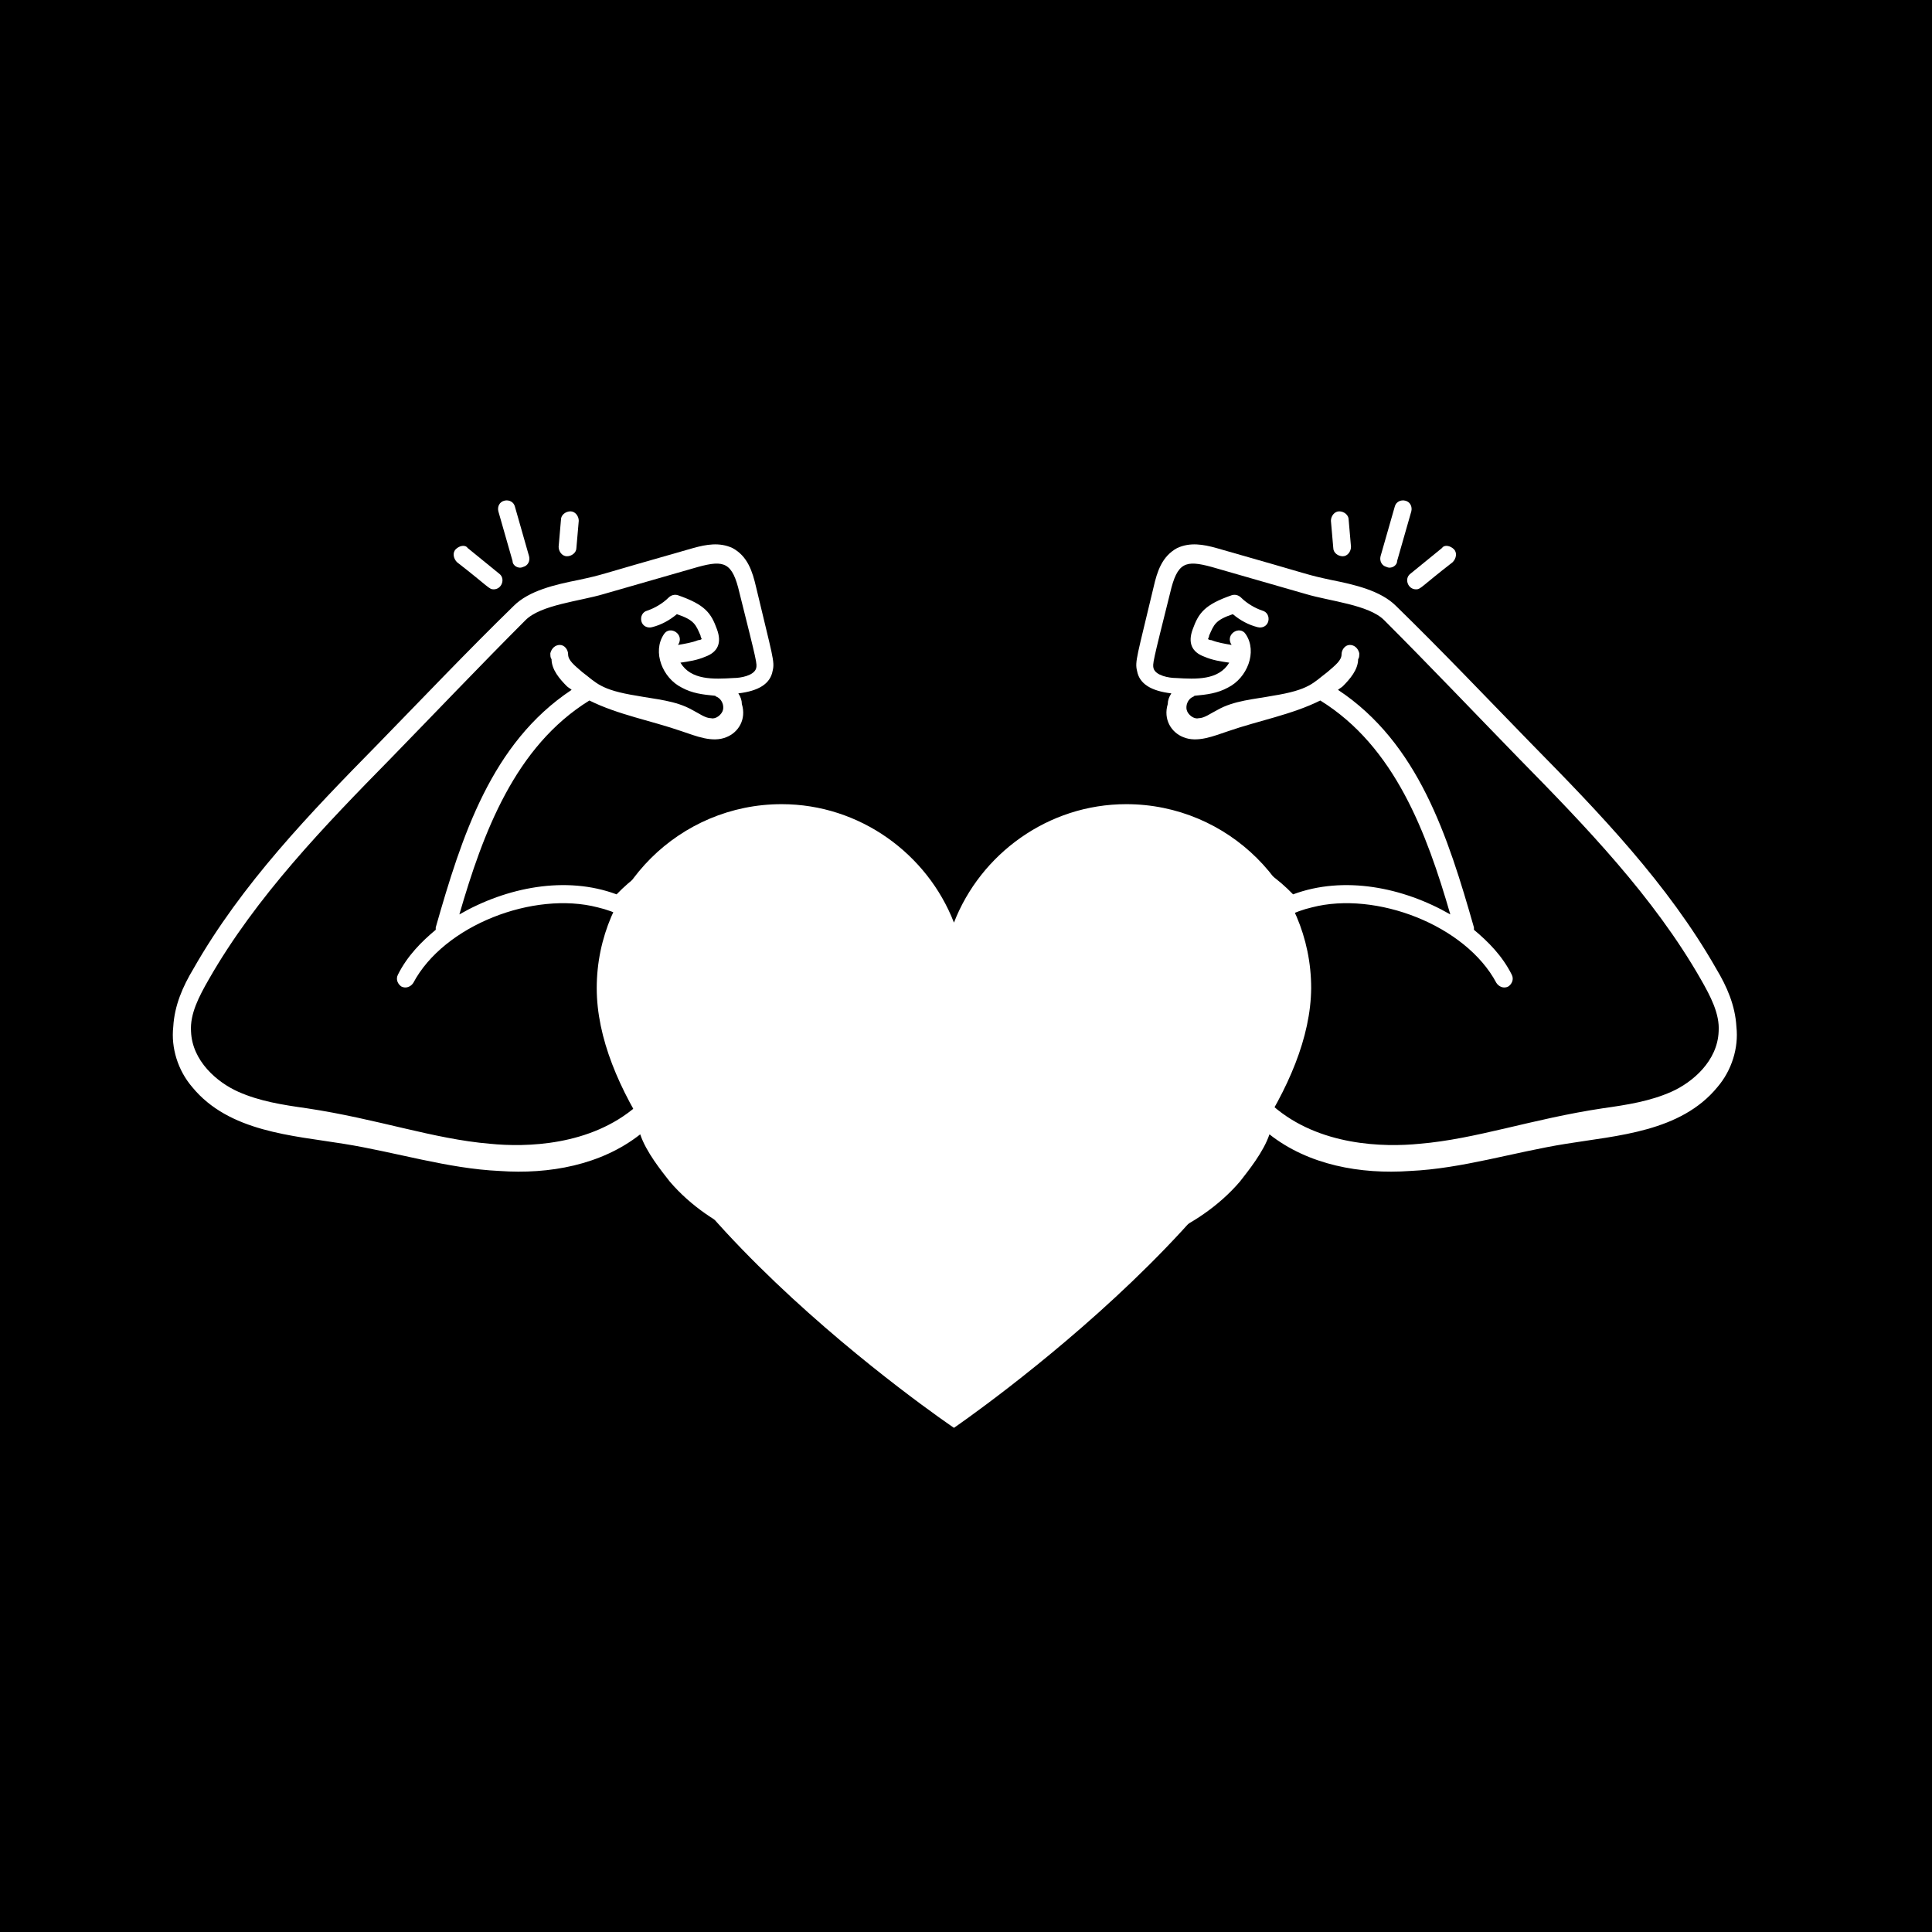 <svg version="1.0" preserveAspectRatio="xMidYMid meet" height="192" viewBox="0 0 144 144" zoomAndPan="magnify" width="192" xmlns:xlink="http://www.w3.org/1999/xlink" xmlns="http://www.w3.org/2000/svg"><defs><clipPath id="7981f5fa75"><path clip-rule="nonzero" d="M 12.738 40 L 62.988 40 L 62.988 93.473 L 12.738 93.473 Z M 12.738 40"></path></clipPath><clipPath id="a623d35505"><path clip-rule="nonzero" d="M 37 37.223 L 40 37.223 L 40 43 L 37 43 Z M 37 37.223"></path></clipPath><clipPath id="0d087ba5e7"><path clip-rule="nonzero" d="M 79.641 40 L 129.598 40 L 129.598 93.473 L 79.641 93.473 Z M 79.641 40"></path></clipPath><clipPath id="76726b0d35"><path clip-rule="nonzero" d="M 102 37.223 L 106 37.223 L 106 43 L 102 43 Z M 102 37.223"></path></clipPath><clipPath id="a4fabdd698"><path clip-rule="nonzero" d="M 44.477 59.93 L 97.727 59.93 L 97.727 106.43 L 44.477 106.43 Z M 44.477 59.93"></path></clipPath></defs><rect fill-opacity="1" height="172.8" y="-14.4" fill="#ffffff" width="172.8" x="-14.4"></rect><rect fill-opacity="1" height="172.8" y="-14.4" fill="#000000" width="172.8" x="-14.4"></rect><g clip-path="url(#7981f5fa75)"><path fill-rule="nonzero" fill-opacity="1" d="M 61.551 66.309 C 61.816 66.57 62.254 66.484 62.52 66.219 C 62.695 65.953 62.695 65.516 62.43 65.336 C 57.41 61.551 50.359 62.078 45.957 66.66 C 42.168 65.25 37.762 66.129 34.238 68.156 C 36 62.078 38.379 55.645 43.93 52.211 C 46.043 53.266 48.512 53.707 50.801 54.5 C 51.859 54.852 53.094 55.383 54.148 54.941 C 55.031 54.59 55.648 53.621 55.293 52.473 C 55.293 52.211 55.207 51.945 55.031 51.68 C 56.527 51.504 57.41 50.977 57.586 50.008 C 57.762 49.301 57.586 48.949 56.352 43.75 C 56.086 42.605 55.734 41.461 54.59 40.844 C 53.621 40.402 52.652 40.578 51.684 40.844 C 43.93 43.047 45.164 42.781 43.137 43.223 C 41.375 43.574 39.434 44.016 38.289 45.16 C 34.855 48.508 31.504 52.035 28.156 55.469 C 23.137 60.578 18.023 65.867 14.414 72.211 C 13.621 73.531 13.004 74.941 12.914 76.527 C 12.738 78.113 13.266 79.789 14.324 81.02 C 17.055 84.367 21.812 84.633 25.602 85.25 C 29.48 85.867 33.355 87.102 37.234 87.277 C 40.934 87.539 44.809 86.836 47.719 84.547 C 48.156 85.867 49.305 87.277 49.922 88.07 C 51.508 89.918 53.531 91.242 55.734 92.211 C 56 92.387 57.496 92.738 58.555 93.004 C 58.996 93.18 59.172 93.27 59.438 93.18 C 59.613 93.18 59.523 93.18 59.523 93.09 C 59.965 92.828 59.875 92.121 59.438 91.945 C 58.996 91.77 58.645 91.594 58.73 91.684 C 58.203 91.328 57.852 91.242 56.617 90.625 C 52.828 88.422 49.832 84.898 48.246 80.844 C 48.156 80.492 47.719 80.316 47.363 80.492 C 47.012 80.582 46.836 81.02 47.012 81.375 C 47.188 81.727 47.277 82.078 47.453 82.43 C 44.016 85.426 39.172 85.516 36.527 85.25 C 32.297 84.898 28.156 83.398 22.871 82.605 C 21.02 82.344 19.348 82.078 17.762 81.375 C 16.176 80.668 14.324 79.082 14.238 76.879 C 14.148 75.559 14.852 74.238 15.559 73.004 C 19.082 66.836 24.191 61.551 29.125 56.527 C 32.387 53.18 35.824 49.566 39.172 46.219 C 40.316 45.074 43.223 44.809 44.984 44.281 L 52.035 42.254 C 53.973 41.727 54.59 41.902 55.117 44.191 C 56.441 49.477 56.441 49.477 56.352 49.832 C 56.176 50.359 55.207 50.535 54.68 50.535 C 53.18 50.625 51.508 50.711 50.715 49.391 C 51.328 49.301 51.945 49.215 52.562 48.949 C 53.531 48.598 53.797 47.891 53.445 46.922 C 53.004 45.691 52.562 45.074 50.535 44.367 C 50.273 44.281 50.008 44.367 49.832 44.543 C 49.391 44.984 48.773 45.336 48.246 45.512 C 47.895 45.602 47.719 45.953 47.805 46.305 C 47.895 46.66 48.246 46.836 48.598 46.746 C 49.305 46.57 49.922 46.219 50.449 45.777 C 51.77 46.219 51.859 46.57 52.211 47.363 C 52.211 47.453 52.301 47.629 52.301 47.629 C 52.301 47.629 52.211 47.715 52.035 47.715 C 51.594 47.891 51.066 47.98 50.535 48.07 C 51.066 47.277 49.922 46.57 49.48 47.277 C 48.598 48.598 49.391 50.535 50.801 51.242 C 51.594 51.68 52.387 51.77 53.27 51.855 C 53.355 51.855 53.355 51.945 53.445 51.945 C 53.797 52.121 53.973 52.562 53.887 52.914 C 53.797 53.266 53.355 53.621 53.004 53.531 C 52.562 53.531 52.121 53.18 51.594 52.914 C 50.359 52.211 48.863 52.121 47.453 51.855 C 44.723 51.418 44.457 50.887 43.398 50.094 C 42.785 49.566 42.344 49.215 42.344 48.773 C 42.344 48.422 42.078 48.07 41.727 48.07 C 41.375 48.07 41.109 48.332 41.02 48.684 C 41.02 48.863 41.02 49.039 41.109 49.125 C 41.109 49.918 41.727 50.625 42.254 51.152 C 42.344 51.242 42.52 51.328 42.605 51.418 C 36.617 55.383 34.414 62.344 32.477 69.125 L 32.477 69.301 C 31.418 70.184 30.359 71.242 29.656 72.652 C 29.48 73.004 29.656 73.355 29.918 73.531 C 30.273 73.707 30.625 73.531 30.801 73.266 C 33.09 68.949 39.789 66.395 44.547 67.629 C 47.188 68.246 49.391 70.094 50.273 72.387 C 50.359 72.738 50.801 72.914 51.152 72.738 C 51.508 72.652 51.684 72.211 51.508 71.859 C 50.715 69.918 49.215 68.246 47.188 67.188 C 51.328 63.312 57.32 63.137 61.551 66.309 Z M 61.551 66.309" fill="#ffffff"></path></g><path fill-rule="nonzero" fill-opacity="1" d="M 33.973 40.934 C 33.707 41.195 33.797 41.637 34.062 41.902 C 36.441 43.75 36.441 43.926 36.793 43.926 C 37.41 43.926 37.672 43.133 37.234 42.781 L 34.855 40.844 C 34.676 40.578 34.238 40.668 33.973 40.934 Z M 33.973 40.934" fill="#ffffff"></path><g clip-path="url(#a623d35505)"><path fill-rule="nonzero" fill-opacity="1" d="M 38.996 42.254 C 39.348 42.164 39.523 41.812 39.434 41.461 L 38.379 37.762 C 38.289 37.406 37.938 37.23 37.586 37.32 C 37.234 37.406 37.055 37.762 37.145 38.113 L 38.203 41.812 C 38.203 42.164 38.641 42.43 38.996 42.254 Z M 38.996 42.254" fill="#ffffff"></path></g><path fill-rule="nonzero" fill-opacity="1" d="M 42.961 40.844 L 43.137 38.816 C 43.137 38.465 42.871 38.113 42.52 38.113 C 42.168 38.113 41.812 38.375 41.812 38.73 L 41.637 40.754 C 41.637 41.109 41.902 41.461 42.254 41.461 C 42.605 41.461 42.961 41.195 42.961 40.844 Z M 42.961 40.844" fill="#ffffff"></path><g clip-path="url(#0d087ba5e7)"><path fill-rule="nonzero" fill-opacity="1" d="M 80.785 66.309 C 80.52 66.57 80.078 66.484 79.816 66.219 C 79.641 65.953 79.641 65.516 79.902 65.336 C 84.926 61.551 91.973 62.078 96.379 66.66 C 100.168 65.25 104.574 66.129 108.098 68.156 C 106.336 62.078 103.957 55.645 98.406 52.211 C 96.293 53.266 93.824 53.707 91.535 54.5 C 90.477 54.852 89.242 55.383 88.188 54.941 C 87.305 54.59 86.688 53.621 87.039 52.473 C 87.039 52.211 87.129 51.945 87.305 51.68 C 85.809 51.504 84.926 50.977 84.75 50.008 C 84.574 49.301 84.75 48.949 85.984 43.75 C 86.246 42.605 86.602 41.461 87.746 40.844 C 88.715 40.402 89.684 40.578 90.652 40.844 C 98.406 43.047 97.172 42.781 99.199 43.223 C 100.961 43.574 102.898 44.016 104.047 45.16 C 107.48 48.508 110.828 52.035 114.176 55.469 C 119.199 60.578 124.309 65.867 127.922 72.211 C 128.715 73.531 129.332 74.941 129.422 76.527 C 129.598 78.113 129.066 79.789 128.012 81.02 C 125.277 84.367 120.52 84.633 116.734 85.25 C 112.855 85.867 108.98 87.102 105.102 87.277 C 101.402 87.539 97.523 86.836 94.617 84.547 C 94.176 85.867 93.031 87.277 92.414 88.07 C 90.828 89.918 88.801 91.242 86.602 92.211 C 86.336 92.387 84.836 92.738 83.781 93.004 C 83.34 93.18 83.164 93.27 82.898 93.18 C 82.723 93.18 82.812 93.18 82.812 93.09 C 82.371 92.828 82.457 92.121 82.898 91.945 C 83.34 91.77 83.691 91.594 83.605 91.684 C 84.133 91.328 84.484 91.242 85.719 90.625 C 89.508 88.422 92.504 84.898 94.09 80.844 C 94.176 80.492 94.617 80.316 94.969 80.492 C 95.324 80.582 95.5 81.02 95.324 81.375 C 95.145 81.727 95.059 82.078 94.883 82.43 C 98.316 85.426 103.164 85.516 105.809 85.25 C 110.035 84.898 114.176 83.398 119.465 82.605 C 121.312 82.344 122.988 82.078 124.574 81.375 C 126.16 80.668 128.012 79.082 128.098 76.879 C 128.188 75.559 127.48 74.238 126.777 73.004 C 123.254 66.836 118.141 61.551 113.207 56.527 C 109.949 53.18 106.512 49.566 103.164 46.219 C 102.02 45.074 99.109 44.809 97.348 44.281 L 90.301 42.254 C 88.363 41.727 87.746 41.902 87.215 44.191 C 85.895 49.477 85.895 49.477 85.984 49.832 C 86.16 50.359 87.129 50.535 87.656 50.535 C 89.156 50.625 90.828 50.711 91.621 49.391 C 91.004 49.301 90.387 49.215 89.773 48.949 C 88.801 48.598 88.539 47.891 88.891 46.922 C 89.332 45.691 89.773 45.074 91.797 44.367 C 92.062 44.281 92.328 44.367 92.504 44.543 C 92.945 44.984 93.559 45.336 94.09 45.512 C 94.441 45.602 94.617 45.953 94.531 46.305 C 94.441 46.66 94.09 46.836 93.738 46.746 C 93.031 46.57 92.414 46.219 91.887 45.777 C 90.566 46.219 90.477 46.57 90.125 47.363 C 90.125 47.453 90.035 47.629 90.035 47.629 C 90.035 47.629 90.125 47.715 90.301 47.715 C 90.742 47.891 91.27 47.98 91.797 48.07 C 91.27 47.277 92.414 46.57 92.855 47.277 C 93.738 48.598 92.945 50.535 91.535 51.242 C 90.742 51.68 89.949 51.77 89.066 51.855 C 88.98 51.855 88.98 51.945 88.891 51.945 C 88.539 52.121 88.363 52.562 88.449 52.914 C 88.539 53.266 88.98 53.621 89.332 53.531 C 89.773 53.531 90.211 53.18 90.742 52.914 C 91.973 52.211 93.473 52.121 94.883 51.855 C 97.613 51.418 97.879 50.887 98.934 50.094 C 99.551 49.566 99.992 49.215 99.992 48.773 C 99.992 48.422 100.258 48.07 100.609 48.07 C 100.961 48.07 101.227 48.332 101.312 48.684 C 101.312 48.863 101.312 49.039 101.227 49.125 C 101.227 49.918 100.609 50.625 100.082 51.152 C 99.992 51.242 99.816 51.328 99.727 51.418 C 105.719 55.383 107.922 62.344 109.859 69.125 L 109.859 69.301 C 110.918 70.184 111.977 71.242 112.68 72.652 C 112.855 73.004 112.68 73.355 112.414 73.531 C 112.062 73.707 111.711 73.531 111.535 73.266 C 109.242 68.949 102.547 66.395 97.789 67.629 C 95.145 68.246 92.945 70.094 92.062 72.387 C 91.973 72.738 91.535 72.914 91.18 72.738 C 90.828 72.652 90.652 72.211 90.828 71.859 C 91.621 69.918 93.121 68.246 95.145 67.188 C 91.004 63.312 85.016 63.137 80.785 66.309 Z M 80.785 66.309" fill="#ffffff"></path></g><path fill-rule="nonzero" fill-opacity="1" d="M 108.363 40.934 C 108.625 41.195 108.539 41.637 108.273 41.902 C 105.895 43.75 105.895 43.926 105.543 43.926 C 104.926 43.926 104.66 43.133 105.102 42.781 L 107.48 40.844 C 107.656 40.578 108.098 40.668 108.363 40.934 Z M 108.363 40.934" fill="#ffffff"></path><g clip-path="url(#76726b0d35)"><path fill-rule="nonzero" fill-opacity="1" d="M 103.34 42.254 C 102.988 42.164 102.812 41.812 102.898 41.461 L 103.957 37.762 C 104.047 37.406 104.398 37.23 104.75 37.32 C 105.102 37.406 105.277 37.762 105.191 38.113 L 104.133 41.812 C 104.133 42.164 103.691 42.43 103.34 42.254 Z M 103.34 42.254" fill="#ffffff"></path></g><path fill-rule="nonzero" fill-opacity="1" d="M 99.375 40.844 L 99.199 38.816 C 99.199 38.465 99.465 38.113 99.816 38.113 C 100.168 38.113 100.52 38.375 100.52 38.73 L 100.695 40.754 C 100.695 41.109 100.434 41.461 100.082 41.461 C 99.727 41.461 99.375 41.195 99.375 40.844 Z M 99.375 40.844" fill="#ffffff"></path><g clip-path="url(#a4fabdd698)"><path fill-rule="nonzero" fill-opacity="1" d="M 44.477 73.652 C 44.477 88.414 71.102 106.422 71.102 106.422 C 71.102 106.422 97.609 88.289 97.727 73.652 C 97.727 66.094 91.539 59.938 83.945 59.938 C 78.109 59.938 73.082 63.656 71.102 68.766 C 69.121 63.656 64.094 59.938 58.258 59.938 C 50.664 59.938 44.477 66.094 44.477 73.652" fill="#ffffff"></path></g></svg>